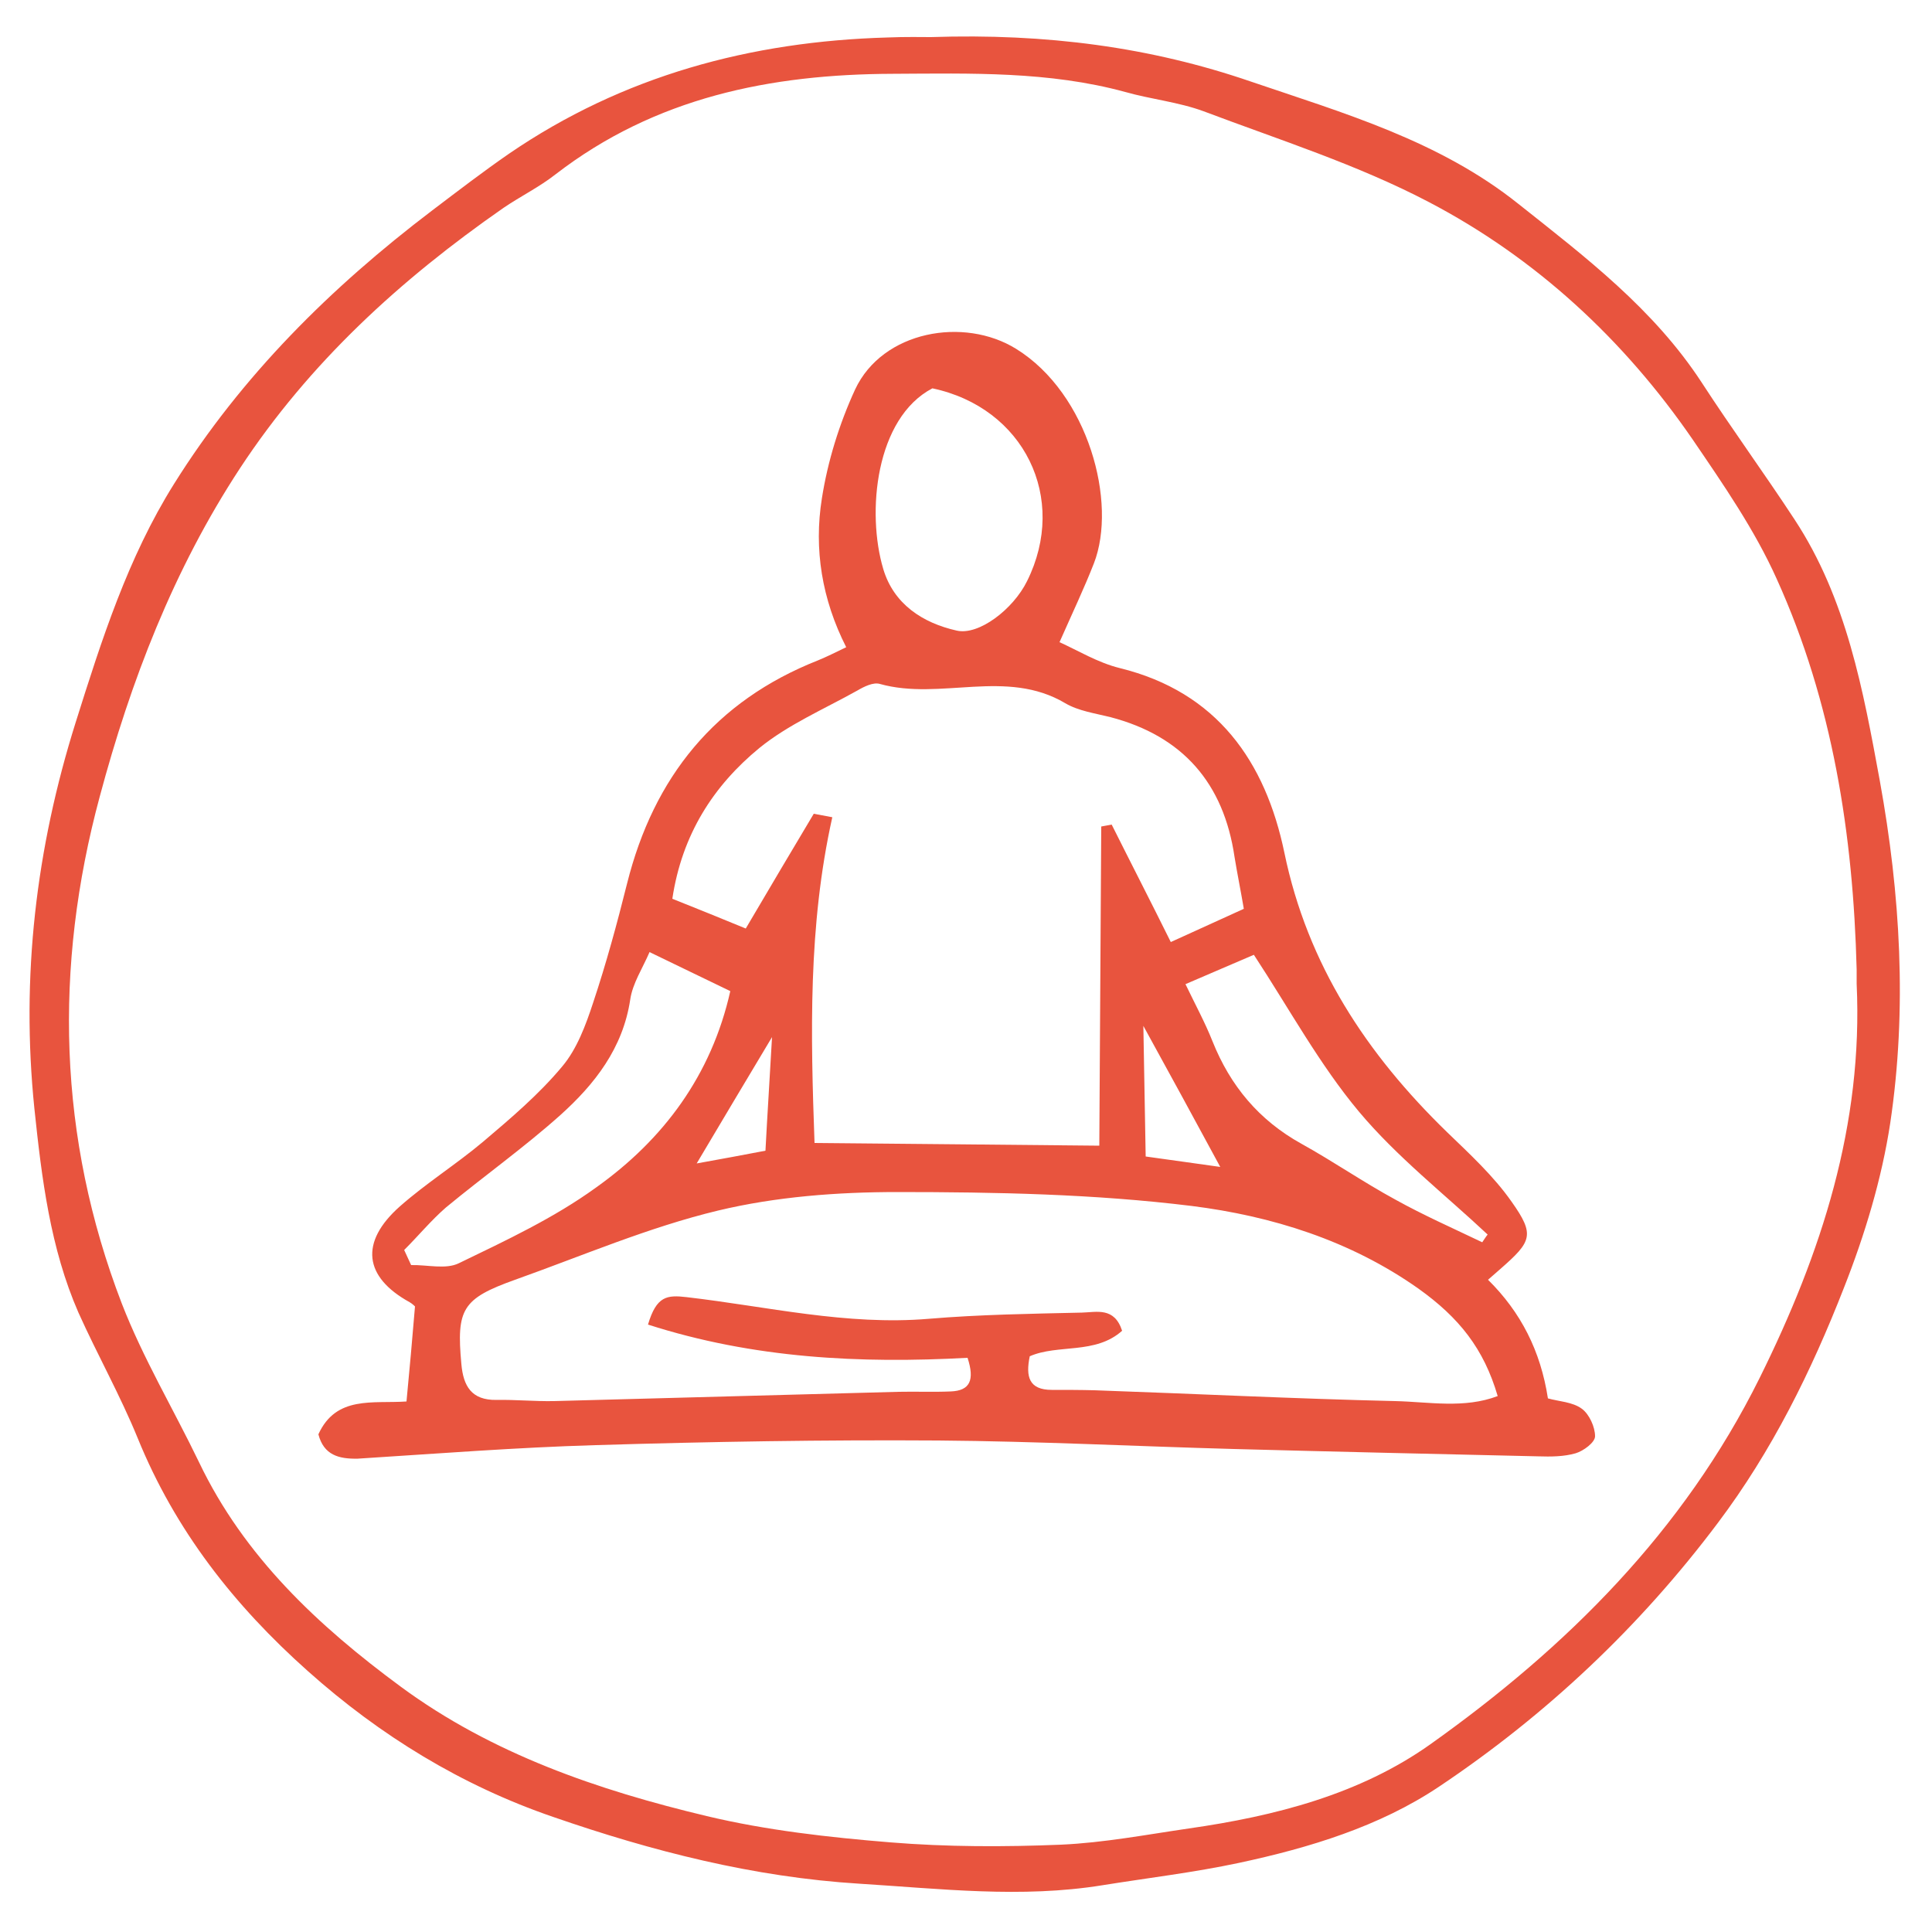 <?xml version="1.0" encoding="UTF-8"?> <svg xmlns="http://www.w3.org/2000/svg" xmlns:xlink="http://www.w3.org/1999/xlink" version="1.1" id="Calque_1" x="0px" y="0px" viewBox="0 0 500 500" style="enable-background:new 0 0 500 500;" xml:space="preserve"> <style type="text/css"> .st0{fill:#E8543E;} </style> <path class="st0" d="M240.9,9.6c29.9-1,56.9,2.6,82.8,11.5c24.1,8.2,48.8,15.3,69.3,31.7c17.4,13.8,35,27.2,47.4,46.2 c7.8,12,16.2,23.5,24,35.4c13.5,20.5,17.8,44.3,22.1,67.7c5.3,29.2,7.1,59,2.7,88.5c-2.2,14.5-6.6,29-12,42.7 c-8.4,21.5-18.6,42.2-32.6,60.8c-20.2,26.9-44.4,49.7-72.2,68.3c-15.4,10.3-33.5,15.8-51.7,19.7c-11.7,2.5-23.6,3.9-35.4,5.8 c-21,3.4-41.9,0.9-62.9-0.4c-27.4-1.7-53.6-8.4-79.3-17.3c-23.6-8.1-44.7-21-63.4-37.7c-19.1-17-34.4-36.5-44.1-60.4 c-4.5-11-10.4-21.5-15.3-32.4C13,323,10.8,305,8.9,286.9c-3.5-34.1,0.4-67.3,10.7-100c6.7-21.3,13.5-42.6,25.4-61.6 c17.5-28,40.6-50.9,66.8-70.8c6.6-5,13.1-10,19.9-14.7c29.5-20.2,62.6-29.1,98-30.1C234.3,9.5,238.8,9.6,240.9,9.6z M480.5,254.6 c0-1.2,0-2.5,0-3.7c-0.9-34.9-6.2-69.1-20.7-101.1c-5.7-12.7-13.8-24.4-21.7-36c-17.8-25.9-40.6-47-68.3-61.5 c-18.5-9.7-38.7-16.1-58.3-23.5c-6.5-2.4-13.6-3.1-20.3-5c-19.8-5.4-40-4.8-60.1-4.7c-31.7,0.1-61.5,6.1-87.3,26 c-4.2,3.3-9.1,5.7-13.5,8.7c-26.6,18.5-50.2,40-68.2,67.4c-17.2,26.2-28.3,55.1-36.3,85c-11.9,44.1-10.8,88.2,5.7,131.1 c5.5,14.2,13.4,27.4,20,41.1c11.7,24.5,30.9,42.4,52.2,58.1c23.6,17.4,51.1,26.8,79.2,33.5c15.5,3.7,31.6,5.5,47.5,6.8 c14.7,1.2,29.5,1.2,44.2,0.6c11.1-0.5,22.1-2.6,33.1-4.2c22.3-3.2,44.2-8.8,62.5-21.8c35.3-25.1,65.5-55.1,85.2-94.8 C471.4,324.3,482.2,291.1,480.5,254.6z"></path> <g> <path class="st0" d="M82.4,371.2c4.6-10.1,14.1-7.9,22.8-8.5c0.8-8.3,1.5-16.2,2.2-24.6c-0.1-0.1-0.7-0.7-1.4-1.1 c-11.8-6.5-13-15.5-2.5-24.8c6.8-6,14.6-10.9,21.5-16.7c7.2-6.1,14.5-12.3,20.5-19.5c3.8-4.5,6.1-10.7,8-16.5 c3.4-10.2,6.2-20.5,8.8-30.9c6.9-27.5,22.8-47.2,49.4-57.7c2.2-0.9,4.4-2,7.3-3.4c-6.3-12.4-8.4-25.4-6.3-38.5 c1.5-9.6,4.5-19.3,8.6-28.2c7.1-15.2,28.2-18.9,41.7-10.5c18.7,11.6,26.2,39.8,20.1,55.5c-2.5,6.4-5.5,12.7-8.9,20.4 c4.7,2.1,9.9,5.3,15.6,6.7c25.2,6.2,37.7,24.2,42.6,47.8c6,29,21.3,52.1,42.1,72.3c5.9,5.7,12,11.3,16.7,18 c6.1,8.6,5.2,10.3-2.9,17.4c-0.9,0.8-1.8,1.6-3.2,2.8c8.5,8.4,13.6,18.4,15.5,30.7c2.8,0.8,6.4,0.9,8.8,2.7 c1.9,1.4,3.4,4.7,3.4,7.1c0,1.6-3,3.8-5,4.4c-3.1,0.9-6.5,0.9-9.7,0.8c-26.3-0.6-52.5-1.2-78.8-1.9c-25.5-0.7-50.9-2-76.4-2.2 c-29.6-0.2-59.2,0.3-88.8,1.2c-20.5,0.6-41,2.2-61.5,3.5C87.7,377.6,83.8,376.6,82.4,371.2z M210.6,210.6c1.6,0.3,3.2,0.6,4.8,0.9 c-6.3,28.2-5.6,56.4-4.6,84.3c25.6,0.2,49.7,0.5,73.7,0.7c0.2-27.5,0.3-55,0.5-82.6c0.9-0.2,1.8-0.3,2.7-0.5 c5,10,10.1,19.9,15.3,30.4c6.4-2.9,12.3-5.6,18.9-8.6c-0.8-4.7-1.7-9.1-2.4-13.4c-2.8-19.1-13.4-31.3-32.1-36.2 c-4-1-8.3-1.6-11.7-3.6c-15.3-9.1-32.3-0.6-48-5c-1.7-0.5-4.1,0.7-5.8,1.7c-8.6,4.8-17.9,8.8-25.4,14.9c-11.8,9.7-20,22.3-22.5,39 c7,2.8,13.2,5.3,19,7.7C199.4,229.4,205,220,210.6,210.6z M167.7,342.8c2.2-7.4,4.9-7.7,10-7.1c20.8,2.4,41.4,7.4,62.7,5.6 c13.1-1.1,26.4-1.3,39.6-1.6c3.8-0.1,8.4-1.5,10.4,4.7c-6.9,6.2-16.6,3.4-23.9,6.6c-1.1,5.3-0.2,8.7,5.7,8.7c3.7,0,7.4,0,11.1,0.1 c25.9,0.9,51.9,2.2,77.8,2.8c8.7,0.2,17.8,2,26.5-1.3c-3.6-12.3-10-20.3-20.5-27.8c-17.7-12.5-38-18.8-58.7-21.4 c-25.2-3.1-50.7-3.6-76.2-3.6c-15.5,0-31.4,1.2-46.4,4.8c-17.9,4.3-35.1,11.7-52.5,17.9c-13.7,4.9-15.2,7.6-13.9,21.8 c0.5,5.7,2.6,9.4,9.1,9.3c4.9-0.1,9.9,0.4,14.9,0.3c29.7-0.8,59.4-1.6,89.1-2.4c4.5-0.1,9.1,0.1,13.6-0.1c4.9-0.2,6.2-2.9,4.3-8.7 C222.7,352.9,195.1,351.6,167.7,342.8z M241.3,100.5c-14.7,7.7-17.1,32.1-12.7,46.8c2.7,9,10.1,13.9,19,15.9 c5.7,1.3,14.6-5.5,18.2-12.8C276.5,128.9,265,105.5,241.3,100.5z M104.6,323.5c0.6,1.3,1.2,2.6,1.8,3.9c4.2-0.1,9,1.2,12.4-0.5 c12.2-5.9,24.6-11.7,35.5-19.6c17.4-12.4,29.8-29,34.7-50.8c-7-3.4-13.5-6.5-20.9-10.1c-1.8,4.2-4.4,8.1-5,12.3 c-1.9,12.6-9.2,21.9-18.1,29.9c-9.4,8.4-19.8,15.8-29.6,23.9C111.6,315.8,108.3,319.8,104.6,323.5z M383.6,321.5 c0.5-0.7,0.9-1.4,1.4-2c-11.2-10.5-23.5-20.1-33.3-31.8c-10.2-12.2-17.9-26.4-27.2-40.6c-5.1,2.2-11,4.7-17.7,7.6 c2.6,5.4,5.1,10,7,14.8c4.6,11.5,12,20.4,23,26.5c8.3,4.6,16.1,10,24.4,14.5C368.4,314.5,376.1,317.9,383.6,321.5z M295.9,265.5 c0.2,11.7,0.4,22.5,0.6,33.8c7,1,13.1,1.8,19.3,2.7C309,289.4,302.6,277.7,295.9,265.5z M180.3,301.1c6.6-1.2,12.1-2.2,17.8-3.3 c0.5-9.6,1.1-18.6,1.7-29.4C192.8,280.1,187,289.8,180.3,301.1z"></path> </g> </svg> 